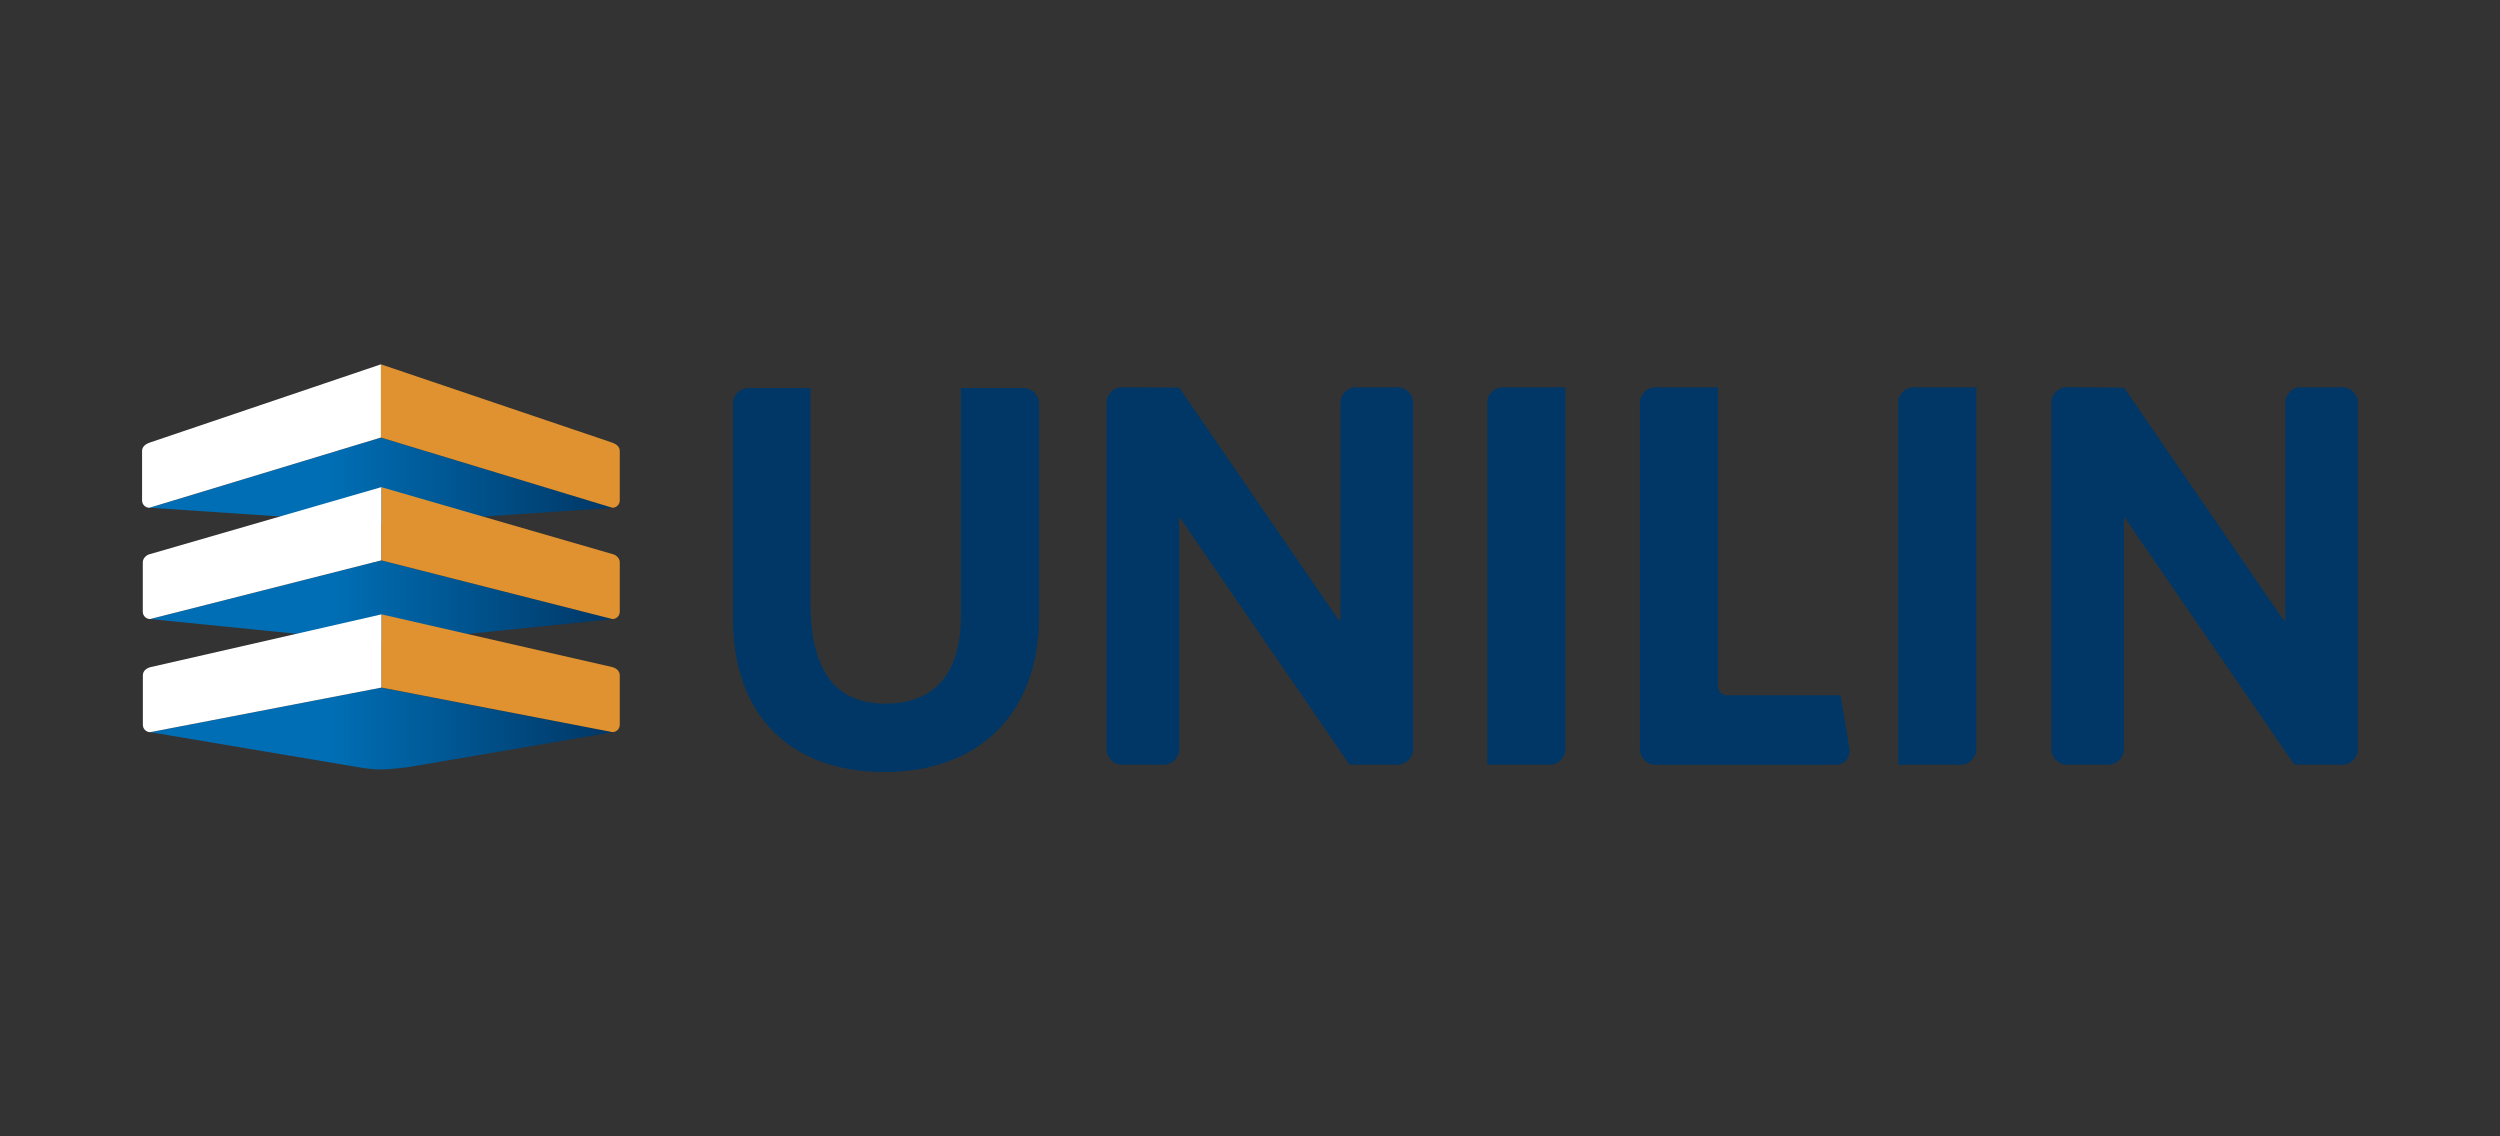 <svg xmlns="http://www.w3.org/2000/svg" xmlns:xlink="http://www.w3.org/1999/xlink" id="Livello_1" viewBox="0 0 311.81 141.73"><rect x="0" y="0" width="311.81" height="141.73" fill="#333333" stroke="none"/><defs><style>      .st0 {        fill: none;      }      .st1 {        fill: #df922f;      }      .st2 {        fill: #003766;      }      .st3 {        fill: url(#Sfumatura_senza_nome_31);      }      .st4 {        fill: url(#Sfumatura_senza_nome_32);      }      .st5 {        clip-path: url(#clippath-1);      }      .st6 {        clip-path: url(#clippath-2);      }      .st7 {        fill: #003a62;      }      .st8 {        fill: #fff;      }      .st9 {        fill: url(#Sfumatura_senza_nome_3);      }      .st10 {        clip-path: url(#clippath);      }      .st11 {        fill: #3c87bd;      }    </style><clipPath id="clippath"><path class="st0" d="M18.64,63.33l26.12,1.74c2.39.4,3.43.3,6.05-.01l25.59-1.72-28.88-8.76-28.87,8.76Z"></path></clipPath><linearGradient id="Sfumatura_senza_nome_3" data-name="Sfumatura senza nome 3" x1="-145.37" y1="504.62" x2="-143.42" y2="504.62" gradientTransform="translate(4337.13 15051.09) scale(29.71 -29.71)" gradientUnits="userSpaceOnUse"><stop offset="0" stop-color="#006eb4"></stop><stop offset=".4" stop-color="#006eb4"></stop><stop offset="1" stop-color="#003766"></stop></linearGradient><clipPath id="clippath-1"><path class="st0" d="M18.72,77.21l26.04,2.62c2.39.4,3.43.3,6.05,0l25.59-2.61-28.83-7.32-28.84,7.32Z"></path></clipPath><linearGradient id="Sfumatura_senza_nome_31" data-name="Sfumatura senza nome 3" x1="-145.37" y1="504.39" x2="-143.43" y2="504.39" gradientTransform="translate(4331.81 15040.11) scale(29.67 -29.67)" xlink:href="#Sfumatura_senza_nome_3"></linearGradient><clipPath id="clippath-2"><path class="st0" d="M18.74,91.32l26.01,4.38c2.39.41,3.43.3,6.05,0l25.59-4.37-28.83-5.56-28.81,5.56Z"></path></clipPath><linearGradient id="Sfumatura_senza_nome_32" data-name="Sfumatura senza nome 3" x1="-145.37" y1="504.13" x2="-143.43" y2="504.13" gradientTransform="translate(4330.09 15042.21) scale(29.66 -29.66)" xlink:href="#Sfumatura_senza_nome_3"></linearGradient></defs><g><path class="st11" d="M47.58,56.57s0,0,0,0t0,0"></path><path class="st7" d="M47.65,56.57s0,0,0,0,0,0,0,0"></path></g><g class="st10"><rect class="st9" x="18.64" y="54.58" width="57.75" height="10.9"></rect></g><g><path class="st1" d="M76.4,55.23c.5.16.9.52.9,1.01v6.18c0,.5-.41.91-.91.91l-28.88-8.76v-9.13l28.89,9.78Z"></path><path class="st8" d="M18.62,55.23c-.5.16-.9.52-.9,1.01v6.18c0,.5.41.91.91.91l28.88-8.76v-9.13l-28.89,9.78Z"></path></g><g class="st5"><rect class="st3" x="18.72" y="69.89" width="57.67" height="10.35"></rect></g><g><path class="st1" d="M76.4,69.11c.44.09.9.52.9,1.01v6.18c0,.5-.41.91-.91.91l-28.83-7.32v-9.13l28.84,8.35Z"></path><path class="st8" d="M18.71,69.11c-.44.09-.9.52-.9,1.01v6.18c0,.5.41.91.91.91l28.83-7.32v-9.13l-28.84,8.35Z"></path></g><g class="st6"><rect class="st4" x="18.74" y="85.75" width="57.65" height="10.35"></rect></g><path class="st1" d="M76.4,83.21c.53.16.9.52.9,1.01v6.18c0,.5-.41.91-.91.91l-28.83-5.56v-9.13l28.84,6.59Z"></path><path class="st8" d="M47.56,76.63v9.13l-28.83,5.56c-.5,0-.91-.41-.91-.91v-6.18c0-.5.37-.85.9-1.01l28.84-6.59Z"></path><path class="st2" d="M127.63,48.39h-7.79s0,28.51,0,28.51c0,7.11-3.27,10.86-9.45,10.86s-9.31-4.12-9.31-12.59v-26.77h-7.72c-1.07,0-1.94.87-1.94,1.94v26.83c0,11.97,7.07,19.12,18.92,19.12s19.25-7.4,19.25-19.32v-26.63c0-1.07-.87-1.94-1.94-1.94"></path><path class="st2" d="M187.44,48.3c-1.07,0-1.94.87-1.94,1.94v45.14h7.79c1.07,0,1.95-.87,1.95-1.94v-45.13h-7.79Z"></path><path class="st2" d="M238.71,48.3c-1.07,0-1.95.87-1.95,1.94v45.14h7.79c1.07,0,1.95-.87,1.95-1.94v-45.13h-7.79Z"></path><path class="st2" d="M169.13,48.3c-1.07,0-1.94.87-1.94,1.94v27.24s0,.02,0,.02c-.17-.16-.45-.48-.93-1.19l-19.18-27.96-7.12-.05c-1.07,0-1.95.87-1.95,1.94v43.2c0,1.07.87,1.94,1.94,1.94h5.18c1.07,0,1.94-.87,1.94-1.94v-28.79c0-.08,0-.12.02-.17.03.04.06.06.11.13l21.11,30.75,5.99.02c1.07,0,1.94-.87,1.94-1.94v-43.2c0-1.07-.87-1.94-1.94-1.94h-5.18Z"></path><path class="st2" d="M286.97,48.3c-1.07,0-1.94.87-1.94,1.94v27.24s0,.02,0,.02c-.17-.16-.45-.48-.93-1.19l-19.18-27.96-7.12-.06c-1.08,0-1.95.87-1.95,1.94v43.2c0,1.07.87,1.94,1.94,1.94h5.18c1.07,0,1.94-.87,1.94-1.94v-28.78c0-.09,0-.12.02-.17.03.04.06.07.11.13l21.11,30.75,5.99.02c1.07,0,1.94-.87,1.94-1.94v-43.2c0-1.07-.87-1.94-1.94-1.94h-5.18Z"></path><path class="st2" d="M204.53,50.24v43.21c0,1.07.87,1.94,1.95,1.94h22.48c.53,0,1-.21,1.33-.59.32-.38.46-.87.38-1.4l-1.1-6.68h-14.17c-.62,0-1.13-.5-1.13-1.12v-37.29h-7.79c-1.07-.01-1.95.86-1.95,1.93"></path></svg>
